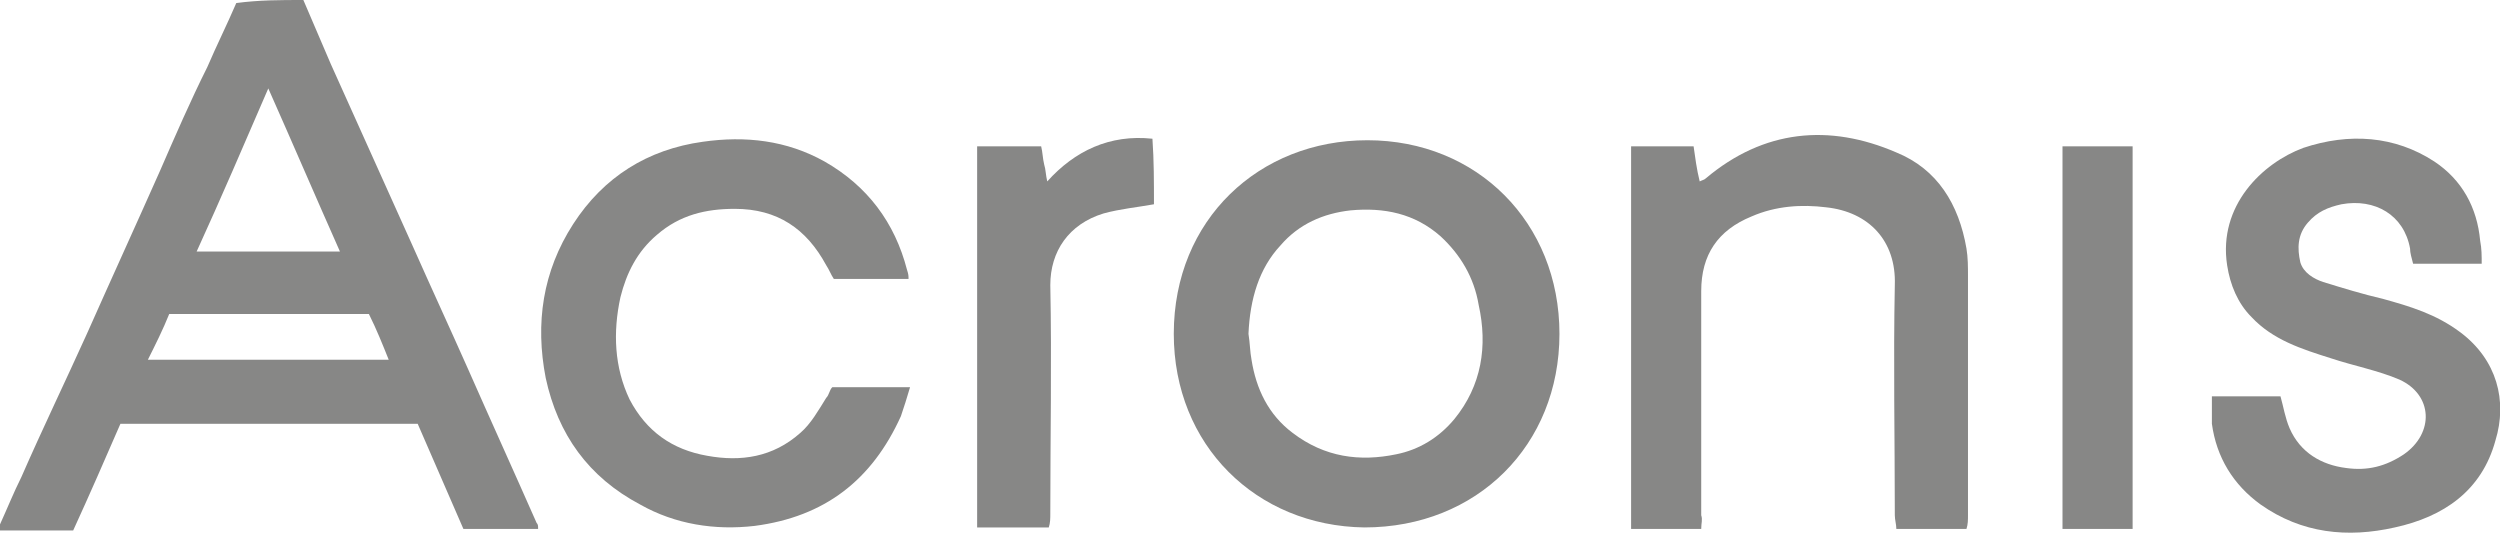 <svg xmlns="http://www.w3.org/2000/svg" viewBox="0 0 164 35" width="164" height="35"><style type="text/css">  
	.st0{fill:#878786;}
</style><path class="st0" d="M19.9 0c0.6 1.4 1.2 2.8 1.8 4.2 1.8 4 3.6 8 5.4 12 1.2 2.7 2.4 5.3 3.6 8 1.5 3.4 3 6.7 4.5 10.1 0.1 0.1 0.1 0.2 0.1 0.4 -1.6 0-3.2 0-4.9 0 -1-2.3-2-4.6-3-6.9 -6.5 0-13 0-19.5 0 -1 2.3-2 4.6-3.1 7 -1.7 0-3.3 0-4.8 0 0-0.1 0-0.3 0-0.4 0.5-1.1 0.9-2.1 1.4-3.1 1.4-3.2 2.9-6.3 4.3-9.4 1.6-3.6 3.2-7.1 4.8-10.7 1-2.3 2-4.6 3.1-6.8 0.6-1.4 1.3-2.8 1.9-4.2C17 0 18.4 0 19.9 0zM12.9 16.5c3.2 0 6.2 0 9.4 0 -1.6-3.6-3.1-7.1-4.7-10.7C16 9.5 14.5 13 12.9 16.5zM24.2 20.6c-4.4 0-8.7 0-13.1 0 -0.4 1-0.9 2-1.4 3 5.3 0 10.5 0 15.8 0C25.1 22.6 24.7 21.6 24.2 20.6z"/><path class="st0" d="M89.7 9.2c7.2 0 12.6 5.4 12.6 12.7 0 7.3-5.4 12.7-12.8 12.7C82.4 34.5 77 29.2 77 21.9 77 14.4 82.6 9.2 89.7 9.2zM81.9 21.9c0.1 0.6 0.1 1.2 0.2 1.7 0.3 1.9 1.1 3.6 2.7 4.8 2.1 1.6 4.4 1.9 6.8 1.4 1.5-0.3 2.8-1.1 3.8-2.3 1.8-2.2 2.2-4.8 1.6-7.5 -0.3-1.8-1.2-3.3-2.5-4.5 -1.7-1.5-3.7-1.9-5.9-1.7 -1.8 0.2-3.4 0.9-4.6 2.3C82.6 17.6 82 19.6 81.9 21.9z"/><path class="st0" d="M111.6 34.7c-1.6 0-3.1 0-4.6 0 0-8.4 0-16.7 0-25.1 1.4 0 2.7 0 4.1 0 0.1 0.7 0.2 1.5 0.4 2.3 0.2-0.1 0.3-0.1 0.4-0.2 3.8-3.2 8.1-3.6 12.5-1.7 2.7 1.1 4.1 3.4 4.6 6.3 0.1 0.6 0.1 1.2 0.1 1.8 0 5.2 0 10.5 0 15.7 0 0.3 0 0.6-0.1 0.9 -1.6 0-3.1 0-4.6 0 0-0.3-0.1-0.6-0.1-0.9 0-5-0.1-10.1 0-15.1 0.1-2.9-1.7-4.8-4.5-5.1 -1.6-0.2-3.3-0.1-4.9 0.6 -2.2 0.9-3.3 2.5-3.3 4.9 0 4.9 0 9.8 0 14.7C111.7 34.1 111.6 34.3 111.6 34.7z"/><path class="st0" d="M59.6 18.3c-1.7 0-3.3 0-4.9 0 -0.2-0.3-0.3-0.6-0.5-0.9 -1.3-2.4-3.2-3.7-6-3.7 -1.9 0-3.6 0.4-5.1 1.7 -1.3 1.1-2 2.5-2.4 4.1 -0.5 2.3-0.4 4.6 0.6 6.7 1.1 2.1 2.8 3.3 5.1 3.7 2.2 0.4 4.3 0.1 6.1-1.5 0.7-0.6 1.2-1.5 1.7-2.3 0.2-0.2 0.2-0.5 0.4-0.7 1.6 0 3.3 0 5.1 0 -0.2 0.7-0.4 1.3-0.6 1.9 -1.9 4.2-5 6.6-9.6 7.2 -2.6 0.3-5.2-0.1-7.5-1.4 -3.4-1.8-5.4-4.6-6.2-8.3 -0.7-3.6-0.2-7 1.8-10.1 2-3.1 4.9-4.9 8.5-5.4 2.8-0.4 5.5-0.1 8 1.3 2.8 1.6 4.6 4 5.4 7.1C59.6 18 59.6 18.1 59.6 18.3z"/><path class="st0" d="M145.1 26c1.6 0 3.1 0 4.5 0 0.2 0.7 0.3 1.4 0.6 2.1 0.7 1.6 2.1 2.4 3.7 2.6 1.4 0.2 2.6-0.1 3.8-0.9 2-1.4 1.9-3.9-0.3-4.9 -1.4-0.6-3-0.9-4.5-1.4 -1.9-0.6-3.8-1.2-5.2-2.7 -0.9-0.9-1.4-2.1-1.6-3.4 -0.6-3.9 2.3-6.7 5-7.7 3-1 6-0.8 8.6 0.9 1.8 1.2 2.8 3 3 5.2 0.1 0.5 0.1 1 0.1 1.5 -1.6 0-3.1 0-4.5 0 -0.1-0.4-0.2-0.7-0.2-1 -0.4-2.2-2.3-3.3-4.5-2.9 -0.9 0.2-1.6 0.5-2.2 1.2 -0.7 0.8-0.7 1.7-0.5 2.6 0.2 0.7 0.9 1.1 1.5 1.3 1.3 0.4 2.6 0.8 3.9 1.1 1.8 0.5 3.5 1 5.1 2.2 2.4 1.8 3.1 4.5 2.3 7.1 -0.9 3.3-3.4 5-6.6 5.7 -3.1 0.7-6.1 0.4-8.8-1.5 -1.8-1.3-2.9-3.1-3.2-5.3C145.1 27.3 145.1 26.7 145.1 26z"/><path class="st0" d="M75.7 13.4c-1.1 0.2-2.2 0.3-3.3 0.6 -2.3 0.7-3.5 2.5-3.5 4.7 0.1 5 0 10 0 15 0 0.3 0 0.6-0.1 0.9 -1.6 0-3.1 0-4.7 0 0-8.4 0-16.7 0-25 1.4 0 2.8 0 4.2 0 0.1 0.4 0.1 0.8 0.2 1.2 0.1 0.3 0.1 0.7 0.2 1.1 1.8-2 4.1-3.1 6.9-2.8C75.7 10.5 75.7 12 75.7 13.4z"/><path class="st0" d="M139.9 34.7c-1.6 0-3.1 0-4.6 0 0-8.4 0-16.7 0-25.1 1.5 0 3 0 4.6 0C139.9 18 139.9 26.3 139.9 34.7z"/></svg>